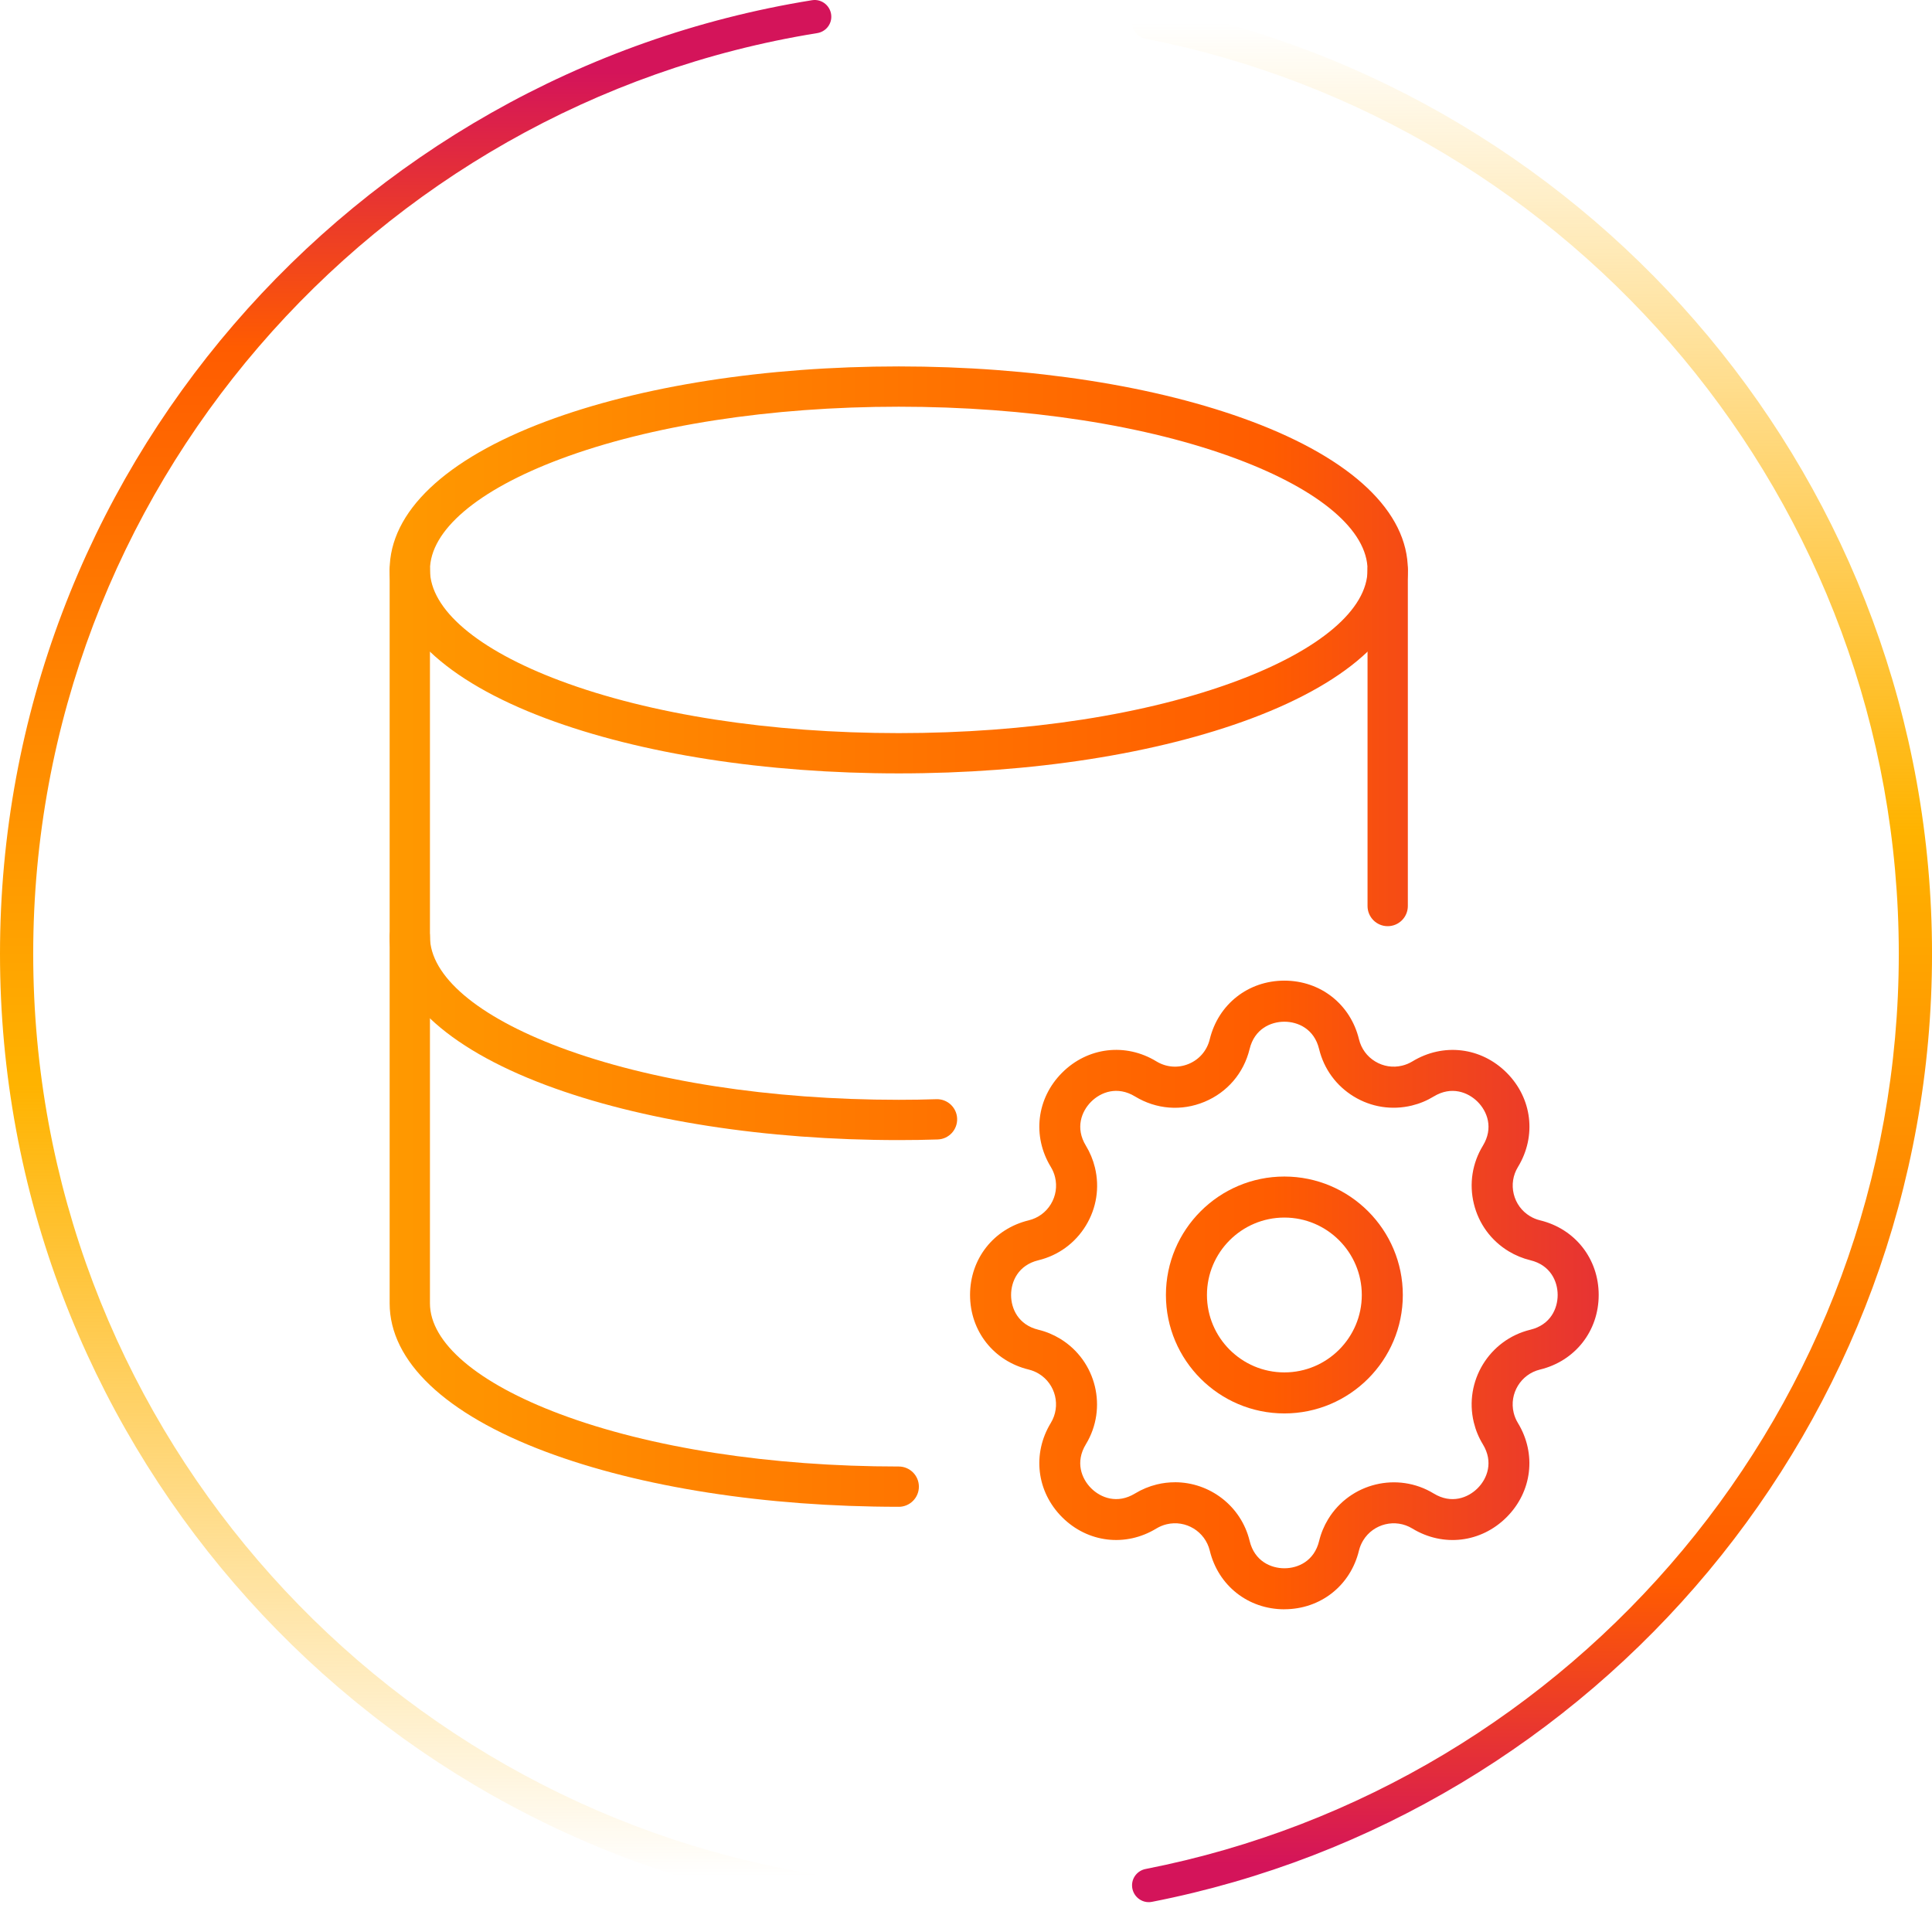 <svg xmlns="http://www.w3.org/2000/svg" xmlns:xlink="http://www.w3.org/1999/xlink" id="Layer_2" viewBox="0 0 958.74 946.88"><defs><style>.cls-1{fill:url(#New_Gradient_Swatch-2);}.cls-1,.cls-2,.cls-3,.cls-4,.cls-5,.cls-6,.cls-7,.cls-8{stroke-width:0px;}.cls-2{fill:url(#linear-gradient);}.cls-3{fill:url(#New_Gradient_Swatch);}.cls-4{fill:url(#linear-gradient-4);}.cls-5{fill:url(#linear-gradient-2);}.cls-6{fill:url(#linear-gradient-3);}.cls-7{fill:url(#linear-gradient-5);}.cls-8{fill:url(#linear-gradient-6);}</style><linearGradient id="linear-gradient" x1="206.26" y1="17.49" x2="206.26" y2="931.18" gradientUnits="userSpaceOnUse"><stop offset=".02" stop-color="#d4145a"></stop><stop offset=".17" stop-color="#ff5c00"></stop><stop offset=".26" stop-color="#ff6f00"></stop><stop offset=".57" stop-color="#ffb300"></stop><stop offset="1" stop-color="#ffb300" stop-opacity="0"></stop></linearGradient><linearGradient id="linear-gradient-2" x1="760.26" y1="943.95" x2="760.26" y2="11.19" xlink:href="#linear-gradient"></linearGradient><linearGradient id="linear-gradient-3" x1="9.67" y1="282.81" x2="936.75" y2="282.81" gradientUnits="userSpaceOnUse"><stop offset="0" stop-color="#ffb300"></stop><stop offset=".52" stop-color="#ff6f00"></stop><stop offset=".67" stop-color="#ff5c00"></stop><stop offset=".98" stop-color="#d4145a"></stop></linearGradient><linearGradient id="linear-gradient-4" y1="419.29" y2="419.29" xlink:href="#linear-gradient-3"></linearGradient><linearGradient id="linear-gradient-5" y1="366.22" y2="366.22" xlink:href="#linear-gradient-3"></linearGradient><linearGradient id="linear-gradient-6" y1="601.27" y2="601.27" xlink:href="#linear-gradient-3"></linearGradient><linearGradient id="New_Gradient_Swatch" x1="9.67" y1="642.64" x2="936.75" y2="642.64" gradientUnits="userSpaceOnUse"><stop offset="0" stop-color="#ffb300"></stop><stop offset=".52" stop-color="#ff6f00"></stop><stop offset=".67" stop-color="#ff5c00"></stop><stop offset=".98" stop-color="#d4145a"></stop></linearGradient><linearGradient id="New_Gradient_Swatch-2" y1="642.64" y2="642.64" xlink:href="#New_Gradient_Swatch"></linearGradient></defs><g id="Layer_1-2"><path class="cls-2" d="m412.53,939.52c0-4.7-3.43-8.65-8.07-9.4C184.73,894.2,16.48,703.09,16.48,473.36S185.28,51.89,405.55,16.43c4.01-.65,6.98-4.06,6.98-8.13h0c0-5.07-4.53-9-9.53-8.2C174.85,36.79,0,235.02,0,473.36s175.4,437.2,404.08,473.43c4.43.7,8.44-2.78,8.44-7.27h0Z"></path><path class="cls-5" d="m561.77,11.12h0c0,3.98,2.83,7.35,6.74,8.11,212.71,41.68,373.75,229.39,373.75,454.13s-161.04,412.45-373.75,454.13c-3.9.76-6.74,4.14-6.74,8.11h0c0,5.21,4.75,9.2,9.86,8.2,220.34-43.13,387.12-237.66,387.12-470.44S791.96,46.05,571.63,2.92c-5.11-1-9.86,2.99-9.86,8.2Z"></path><path class="cls-6" d="m446,383.8c-65.98,0-128.15-9.69-175.08-27.28-50.01-18.75-77.56-44.93-77.56-73.7s27.54-54.95,77.56-73.7c46.92-17.59,109.1-27.28,175.08-27.28s128.15,9.69,175.07,27.28c50.01,18.75,77.56,44.93,77.56,73.7s-27.54,54.95-77.56,73.7c-46.92,17.59-109.1,27.28-175.07,27.28Zm0-181.97c-63.64,0-123.32,9.24-168.05,26.01-41.04,15.39-64.58,35.43-64.58,54.98s23.54,39.59,64.58,54.98c44.73,16.77,104.41,26.01,168.05,26.01s123.32-9.24,168.05-26.01c41.04-15.39,64.58-35.43,64.58-54.98s-23.54-39.59-64.58-54.98c-44.73-16.77-104.42-26.01-168.05-26.01Z"></path><path class="cls-4" d="m446,565.77c-65.98,0-128.15-9.69-175.08-27.28-50.01-18.75-77.56-44.93-77.56-73.7v-181.97c0-5.52,4.48-10,10-10s10,4.48,10,10v181.97c0,19.55,23.54,39.59,64.58,54.98,44.73,16.77,104.41,26.01,168.05,26.01,6.57,0,12.84-.1,18.65-.3,5.51-.19,10.15,4.13,10.33,9.65.19,5.52-4.13,10.15-9.65,10.33-6.03.21-12.53.31-19.33.31Z"></path><path class="cls-7" d="m688.63,459.62c-5.52,0-10-4.48-10-10v-166.81c0-5.52,4.48-10,10-10s10,4.48,10,10v166.81c0,5.52-4.48,10-10,10Z"></path><path class="cls-8" d="m446,747.75c-65.98,0-128.15-9.69-175.08-27.28-50.01-18.75-77.56-44.93-77.56-73.7v-181.97c0-5.52,4.48-10,10-10s10,4.48,10,10v181.97c0,19.55,23.54,39.59,64.58,54.98,44.73,16.77,104.41,26.01,168.05,26.01,5.52,0,10,4.48,10,10s-4.48,10-10,10Z"></path><path class="cls-3" d="m637.37,798.62c-17.93,0-32.81-11.7-37.03-29.12-2.31-9.51-11.91-15.38-21.43-13.07-1.78.43-3.49,1.14-5.06,2.09-15.3,9.33-34.1,7.07-46.78-5.6-12.68-12.67-14.93-31.48-5.61-46.79,5.09-8.36,2.43-19.3-5.92-24.39-1.56-.95-3.26-1.66-5.04-2.09-17.41-4.22-29.12-19.11-29.12-37.03s11.7-32.81,29.12-37.03c4.61-1.12,8.51-3.96,10.97-8.01s3.21-8.81,2.09-13.42c-.43-1.79-1.14-3.49-2.09-5.05-9.33-15.31-7.08-34.11,5.6-46.79,12.67-12.67,31.48-14.94,46.78-5.61,4.91,2.99,10.76,3.44,16.04,1.25,5.28-2.19,9.08-6.64,10.44-12.21,4.23-17.41,19.11-29.11,37.03-29.11s32.8,11.7,37.03,29.12c1.12,4.61,3.96,8.51,8.01,10.97,4.05,2.47,8.82,3.22,13.42,2.09,1.79-.43,3.49-1.14,5.06-2.09,15.31-9.32,34.1-7.08,46.78,5.6,12.68,12.67,14.93,31.48,5.61,46.79-2.47,4.05-3.21,8.81-2.09,13.42,1.12,4.61,3.96,8.5,8.01,10.96,1.56.95,3.26,1.66,5.05,2.09,17.4,4.22,29.1,19.1,29.1,37.03s-11.7,32.8-29.12,37.03c-9.51,2.31-15.37,11.92-13.07,21.43.43,1.79,1.14,3.5,2.09,5.06,9.32,15.3,7.08,34.1-5.6,46.78-12.67,12.68-31.48,14.94-46.79,5.61-8.36-5.1-19.3-2.43-24.39,5.92-.95,1.56-1.66,3.26-2.09,5.04-4.22,17.41-19.11,29.11-37.03,29.11Zm-54.29-63.05c17.19,0,32.83,11.72,37.05,29.14,2.42,9.99,10.49,13.55,17.24,13.55s14.81-3.56,17.24-13.55c.92-3.82,2.43-7.45,4.48-10.82,10.94-17.95,34.44-23.65,52.38-12.73,8.8,5.36,17.02,2.15,21.79-2.62,4.77-4.77,7.96-13,2.61-21.78-2.06-3.37-3.57-7.03-4.5-10.87-4.95-20.42,7.64-41.06,28.06-46.01,9.99-2.42,13.55-10.49,13.55-17.24s-3.56-14.82-13.55-17.24c-3.84-.94-7.47-2.45-10.83-4.48-8.69-5.29-14.81-13.66-17.21-23.55-2.4-9.89-.81-20.13,4.49-28.82,5.35-8.79,2.15-17.02-2.62-21.79-4.78-4.77-13-7.97-21.79-2.62-3.38,2.06-7.03,3.57-10.87,4.5-9.89,2.39-20.12.8-28.81-4.5-8.69-5.3-14.8-13.67-17.2-23.56-2.42-9.99-10.49-13.55-17.24-13.55s-14.82,3.56-17.24,13.55h0c-2.91,11.96-11.08,21.52-22.43,26.22-11.36,4.71-23.89,3.73-34.42-2.67-8.8-5.35-17.03-2.16-21.8,2.61-4.77,4.77-7.96,13-2.61,21.79,2.05,3.37,3.57,7.02,4.5,10.86,2.4,9.89.8,20.13-4.5,28.82-5.3,8.69-13.67,14.8-23.56,17.2-9.99,2.42-13.55,10.49-13.55,17.24s3.56,14.81,13.55,17.24c3.82.92,7.45,2.43,10.82,4.48,17.95,10.93,23.66,34.43,12.73,52.38-5.35,8.79-2.16,17.02,2.62,21.79,4.77,4.77,13,7.96,21.78,2.61,3.37-2.05,7.02-3.56,10.86-4.5,3-.73,6.01-1.07,8.98-1.07Zm27.15-217.4h.03-.03Z"></path><path class="cls-1" d="m637.36,701.42c-32.41,0-58.78-26.37-58.78-58.78s26.37-58.78,58.78-58.78,58.78,26.37,58.78,58.78-26.37,58.78-58.78,58.78Zm0-97.2c-21.18,0-38.42,17.23-38.42,38.42s17.23,38.42,38.42,38.42,38.42-17.24,38.42-38.42-17.24-38.42-38.42-38.42Z"></path></g></svg>